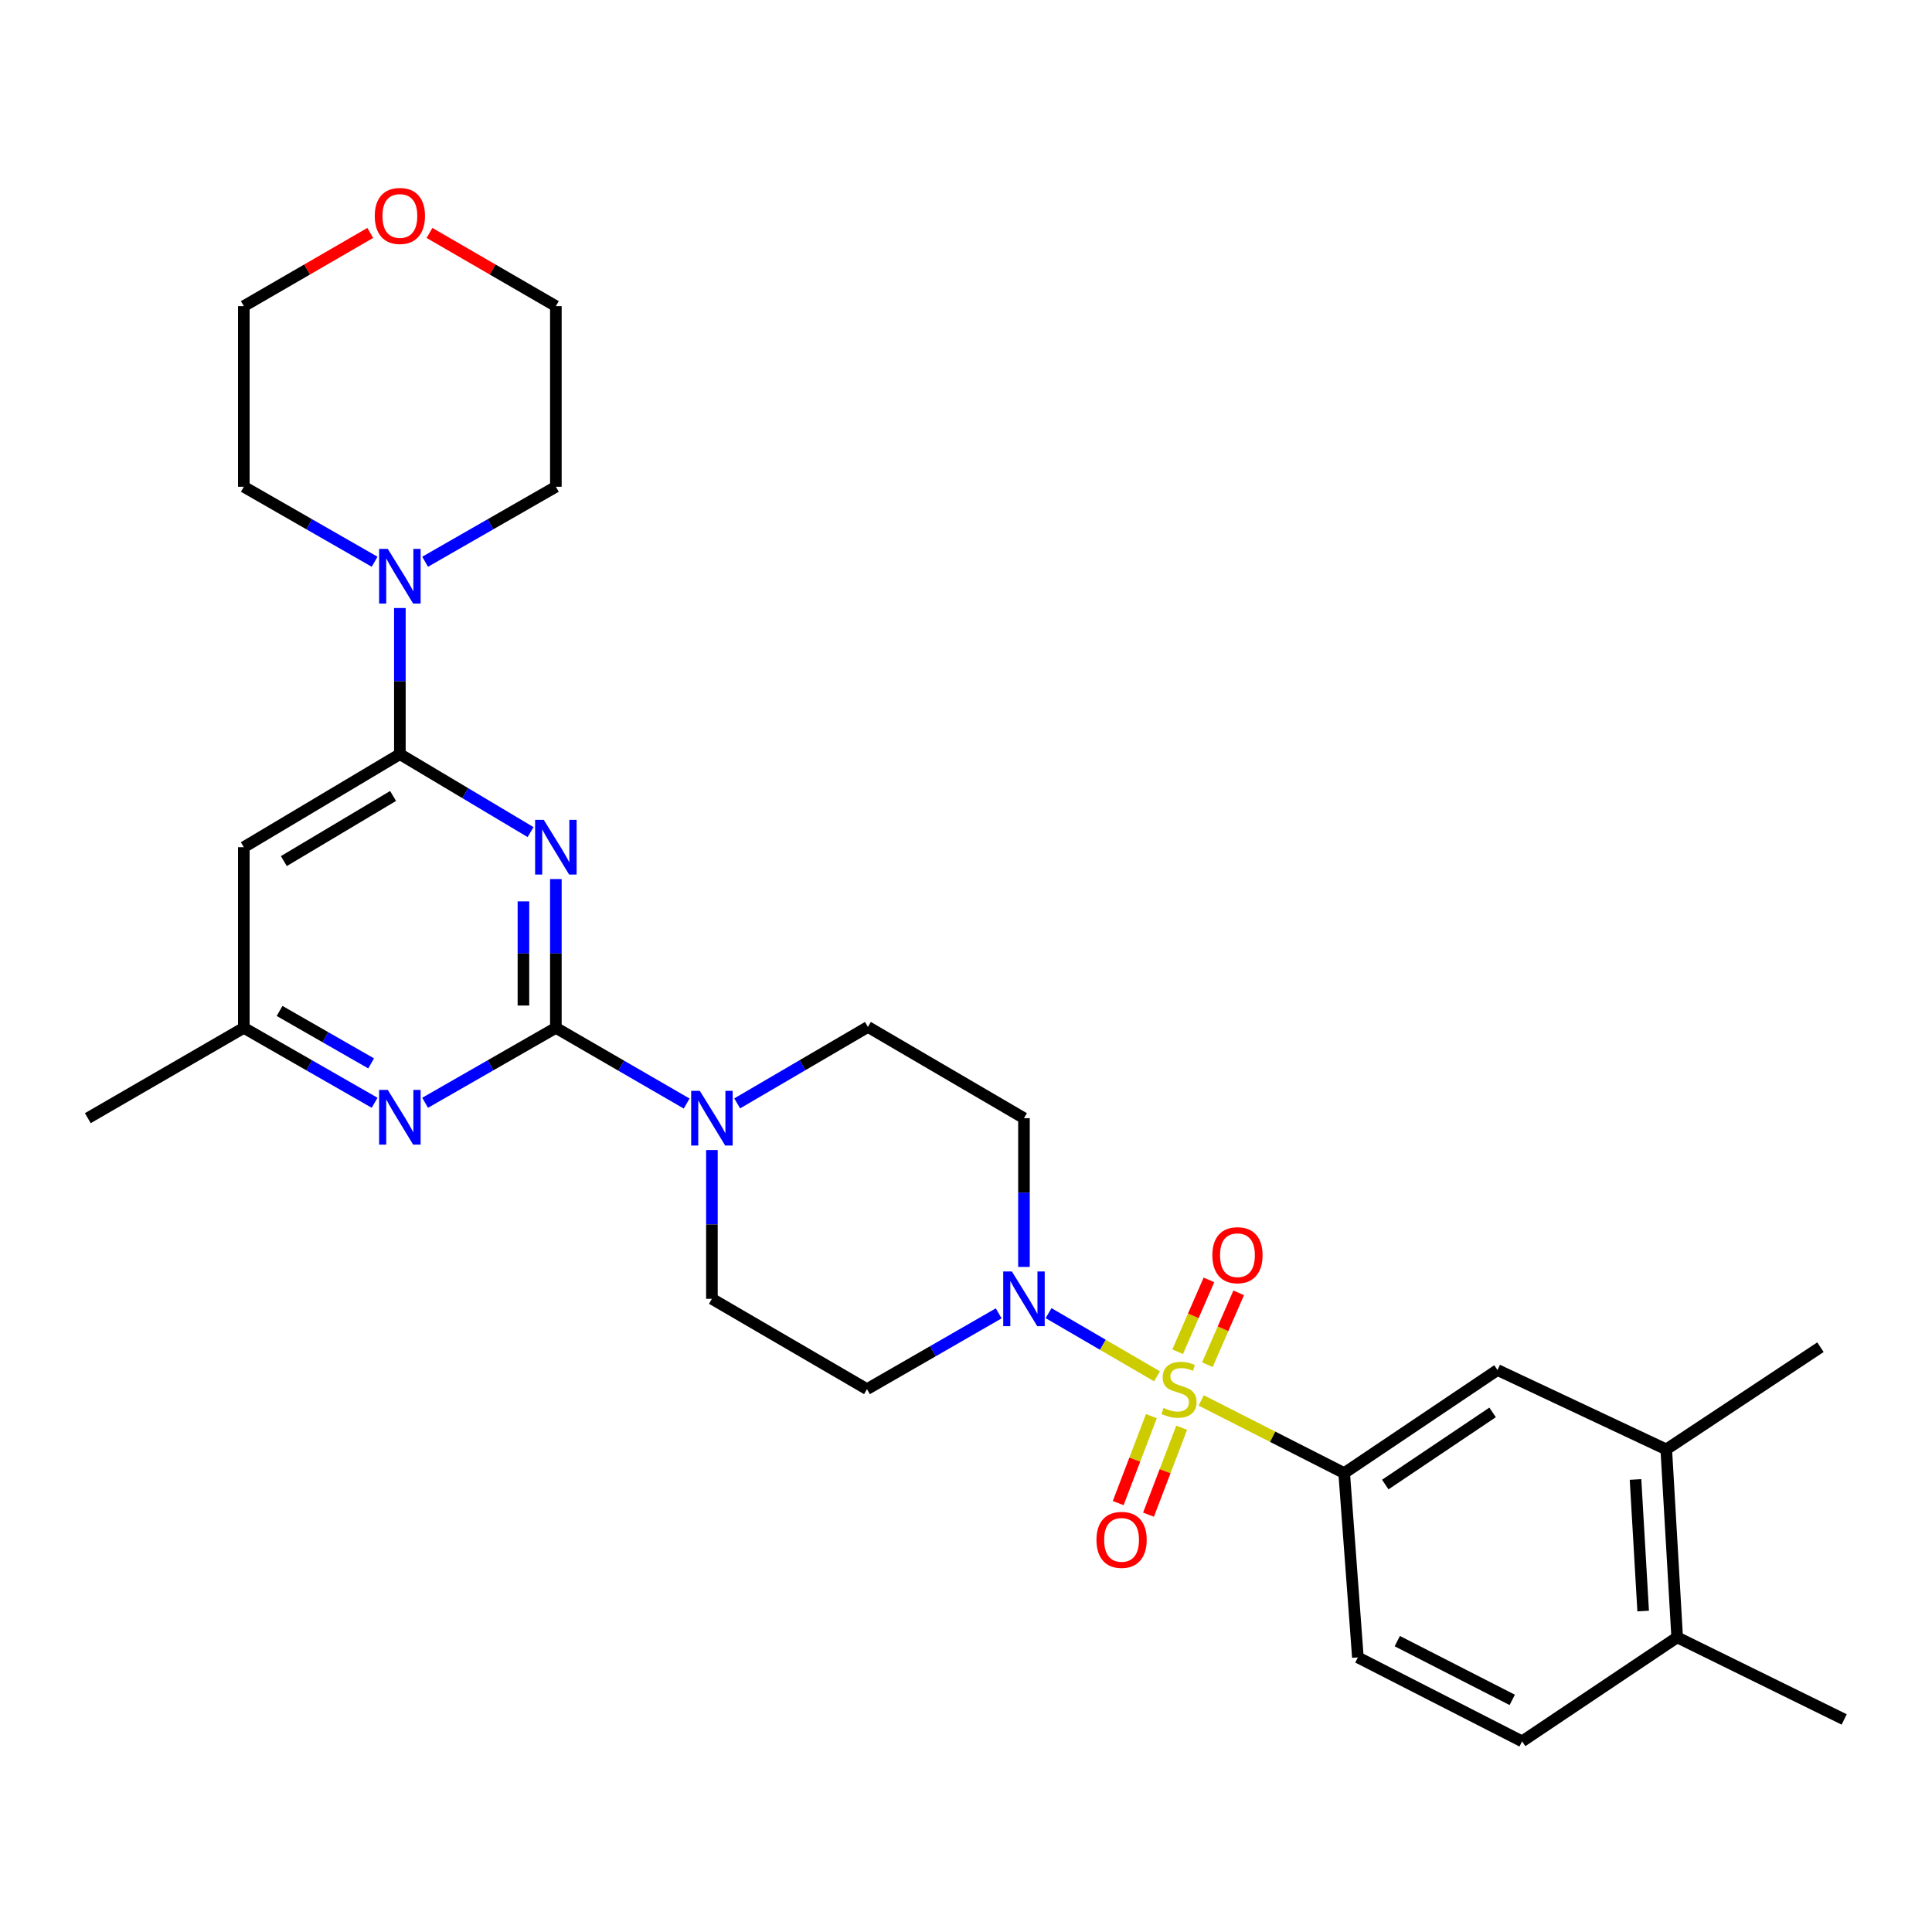 <?xml version='1.0' encoding='iso-8859-1'?>
<svg version='1.1' baseProfile='full'
              xmlns='http://www.w3.org/2000/svg'
                      xmlns:rdkit='http://www.rdkit.org/xml'
                      xmlns:xlink='http://www.w3.org/1999/xlink'
                  xml:space='preserve'
width='1000px' height='1000px' viewBox='0 0 1000 1000'>
<!-- END OF HEADER -->
<rect style='opacity:1.0;fill:#FFFFFF;stroke:none' width='1000' height='1000' x='0' y='0'> </rect>
<path class='bond-3' d='M 598.867,712.384 L 570.802,696.032' style='fill:none;fill-rule:evenodd;stroke:#CCCC00;stroke-width:6px;stroke-linecap:butt;stroke-linejoin:miter;stroke-opacity:1' />
<path class='bond-3' d='M 570.802,696.032 L 542.736,679.681' style='fill:none;fill-rule:evenodd;stroke:#0000FF;stroke-width:6px;stroke-linecap:butt;stroke-linejoin:miter;stroke-opacity:1' />
<path class='bond-5' d='M 621.747,724.86 L 658.748,743.665' style='fill:none;fill-rule:evenodd;stroke:#CCCC00;stroke-width:6px;stroke-linecap:butt;stroke-linejoin:miter;stroke-opacity:1' />
<path class='bond-5' d='M 658.748,743.665 L 695.749,762.471' style='fill:none;fill-rule:evenodd;stroke:#000000;stroke-width:6px;stroke-linecap:butt;stroke-linejoin:miter;stroke-opacity:1' />
<path class='bond-10' d='M 624.94,706.366 L 633.039,687.771' style='fill:none;fill-rule:evenodd;stroke:#CCCC00;stroke-width:6px;stroke-linecap:butt;stroke-linejoin:miter;stroke-opacity:1' />
<path class='bond-10' d='M 633.039,687.771 L 641.139,669.177' style='fill:none;fill-rule:evenodd;stroke:#FF0000;stroke-width:6px;stroke-linecap:butt;stroke-linejoin:miter;stroke-opacity:1' />
<path class='bond-10' d='M 609.549,699.662 L 617.648,681.067' style='fill:none;fill-rule:evenodd;stroke:#CCCC00;stroke-width:6px;stroke-linecap:butt;stroke-linejoin:miter;stroke-opacity:1' />
<path class='bond-10' d='M 617.648,681.067 L 625.747,662.473' style='fill:none;fill-rule:evenodd;stroke:#FF0000;stroke-width:6px;stroke-linecap:butt;stroke-linejoin:miter;stroke-opacity:1' />
<path class='bond-11' d='M 595.952,732.999 L 587.362,755.503' style='fill:none;fill-rule:evenodd;stroke:#CCCC00;stroke-width:6px;stroke-linecap:butt;stroke-linejoin:miter;stroke-opacity:1' />
<path class='bond-11' d='M 587.362,755.503 L 578.773,778.007' style='fill:none;fill-rule:evenodd;stroke:#FF0000;stroke-width:6px;stroke-linecap:butt;stroke-linejoin:miter;stroke-opacity:1' />
<path class='bond-11' d='M 611.636,738.985 L 603.047,761.489' style='fill:none;fill-rule:evenodd;stroke:#CCCC00;stroke-width:6px;stroke-linecap:butt;stroke-linejoin:miter;stroke-opacity:1' />
<path class='bond-11' d='M 603.047,761.489 L 594.457,783.994' style='fill:none;fill-rule:evenodd;stroke:#FF0000;stroke-width:6px;stroke-linecap:butt;stroke-linejoin:miter;stroke-opacity:1' />
<path class='bond-0' d='M 287.715,455.006 L 287.715,493.507' style='fill:none;fill-rule:evenodd;stroke:#0000FF;stroke-width:6px;stroke-linecap:butt;stroke-linejoin:miter;stroke-opacity:1' />
<path class='bond-0' d='M 287.715,493.507 L 287.715,532.008' style='fill:none;fill-rule:evenodd;stroke:#000000;stroke-width:6px;stroke-linecap:butt;stroke-linejoin:miter;stroke-opacity:1' />
<path class='bond-0' d='M 270.927,466.556 L 270.927,493.507' style='fill:none;fill-rule:evenodd;stroke:#0000FF;stroke-width:6px;stroke-linecap:butt;stroke-linejoin:miter;stroke-opacity:1' />
<path class='bond-0' d='M 270.927,493.507 L 270.927,520.458' style='fill:none;fill-rule:evenodd;stroke:#000000;stroke-width:6px;stroke-linecap:butt;stroke-linejoin:miter;stroke-opacity:1' />
<path class='bond-2' d='M 274.625,430.7 L 240.8,410.522' style='fill:none;fill-rule:evenodd;stroke:#0000FF;stroke-width:6px;stroke-linecap:butt;stroke-linejoin:miter;stroke-opacity:1' />
<path class='bond-2' d='M 240.8,410.522 L 206.974,390.345' style='fill:none;fill-rule:evenodd;stroke:#000000;stroke-width:6px;stroke-linecap:butt;stroke-linejoin:miter;stroke-opacity:1' />
<path class='bond-1' d='M 287.715,532.008 L 321.563,551.602' style='fill:none;fill-rule:evenodd;stroke:#000000;stroke-width:6px;stroke-linecap:butt;stroke-linejoin:miter;stroke-opacity:1' />
<path class='bond-1' d='M 321.563,551.602 L 355.411,571.195' style='fill:none;fill-rule:evenodd;stroke:#0000FF;stroke-width:6px;stroke-linecap:butt;stroke-linejoin:miter;stroke-opacity:1' />
<path class='bond-6' d='M 287.715,532.008 L 253.878,551.403' style='fill:none;fill-rule:evenodd;stroke:#000000;stroke-width:6px;stroke-linecap:butt;stroke-linejoin:miter;stroke-opacity:1' />
<path class='bond-6' d='M 253.878,551.403 L 220.041,570.798' style='fill:none;fill-rule:evenodd;stroke:#0000FF;stroke-width:6px;stroke-linecap:butt;stroke-linejoin:miter;stroke-opacity:1' />
<path class='bond-7' d='M 206.974,390.345 L 206.974,352.53' style='fill:none;fill-rule:evenodd;stroke:#000000;stroke-width:6px;stroke-linecap:butt;stroke-linejoin:miter;stroke-opacity:1' />
<path class='bond-7' d='M 206.974,352.53 L 206.974,314.716' style='fill:none;fill-rule:evenodd;stroke:#0000FF;stroke-width:6px;stroke-linecap:butt;stroke-linejoin:miter;stroke-opacity:1' />
<path class='bond-31' d='M 206.974,390.345 L 126.205,438.508' style='fill:none;fill-rule:evenodd;stroke:#000000;stroke-width:6px;stroke-linecap:butt;stroke-linejoin:miter;stroke-opacity:1' />
<path class='bond-31' d='M 203.457,411.989 L 146.919,445.703' style='fill:none;fill-rule:evenodd;stroke:#000000;stroke-width:6px;stroke-linecap:butt;stroke-linejoin:miter;stroke-opacity:1' />
<path class='bond-12' d='M 516.92,679.793 L 482.835,699.41' style='fill:none;fill-rule:evenodd;stroke:#0000FF;stroke-width:6px;stroke-linecap:butt;stroke-linejoin:miter;stroke-opacity:1' />
<path class='bond-12' d='M 482.835,699.41 L 448.75,719.027' style='fill:none;fill-rule:evenodd;stroke:#000000;stroke-width:6px;stroke-linecap:butt;stroke-linejoin:miter;stroke-opacity:1' />
<path class='bond-13' d='M 530.004,655.765 L 530.004,617.264' style='fill:none;fill-rule:evenodd;stroke:#0000FF;stroke-width:6px;stroke-linecap:butt;stroke-linejoin:miter;stroke-opacity:1' />
<path class='bond-13' d='M 530.004,617.264 L 530.004,578.763' style='fill:none;fill-rule:evenodd;stroke:#000000;stroke-width:6px;stroke-linecap:butt;stroke-linejoin:miter;stroke-opacity:1' />
<path class='bond-4' d='M 381.563,571.115 L 415.399,551.328' style='fill:none;fill-rule:evenodd;stroke:#0000FF;stroke-width:6px;stroke-linecap:butt;stroke-linejoin:miter;stroke-opacity:1' />
<path class='bond-4' d='M 415.399,551.328 L 449.235,531.542' style='fill:none;fill-rule:evenodd;stroke:#000000;stroke-width:6px;stroke-linecap:butt;stroke-linejoin:miter;stroke-opacity:1' />
<path class='bond-29' d='M 368.484,595.26 L 368.484,633.762' style='fill:none;fill-rule:evenodd;stroke:#0000FF;stroke-width:6px;stroke-linecap:butt;stroke-linejoin:miter;stroke-opacity:1' />
<path class='bond-29' d='M 368.484,633.762 L 368.484,672.263' style='fill:none;fill-rule:evenodd;stroke:#000000;stroke-width:6px;stroke-linecap:butt;stroke-linejoin:miter;stroke-opacity:1' />
<path class='bond-9' d='M 695.749,762.471 L 775.1,709.122' style='fill:none;fill-rule:evenodd;stroke:#000000;stroke-width:6px;stroke-linecap:butt;stroke-linejoin:miter;stroke-opacity:1' />
<path class='bond-9' d='M 717.018,768.401 L 772.564,731.056' style='fill:none;fill-rule:evenodd;stroke:#000000;stroke-width:6px;stroke-linecap:butt;stroke-linejoin:miter;stroke-opacity:1' />
<path class='bond-18' d='M 695.749,762.471 L 702.837,857.873' style='fill:none;fill-rule:evenodd;stroke:#000000;stroke-width:6px;stroke-linecap:butt;stroke-linejoin:miter;stroke-opacity:1' />
<path class='bond-14' d='M 193.907,570.8 L 160.056,551.404' style='fill:none;fill-rule:evenodd;stroke:#0000FF;stroke-width:6px;stroke-linecap:butt;stroke-linejoin:miter;stroke-opacity:1' />
<path class='bond-14' d='M 160.056,551.404 L 126.205,532.008' style='fill:none;fill-rule:evenodd;stroke:#000000;stroke-width:6px;stroke-linecap:butt;stroke-linejoin:miter;stroke-opacity:1' />
<path class='bond-14' d='M 192.098,550.415 L 168.402,536.838' style='fill:none;fill-rule:evenodd;stroke:#0000FF;stroke-width:6px;stroke-linecap:butt;stroke-linejoin:miter;stroke-opacity:1' />
<path class='bond-14' d='M 168.402,536.838 L 144.707,523.261' style='fill:none;fill-rule:evenodd;stroke:#000000;stroke-width:6px;stroke-linecap:butt;stroke-linejoin:miter;stroke-opacity:1' />
<path class='bond-22' d='M 220.041,290.759 L 253.878,271.353' style='fill:none;fill-rule:evenodd;stroke:#0000FF;stroke-width:6px;stroke-linecap:butt;stroke-linejoin:miter;stroke-opacity:1' />
<path class='bond-22' d='M 253.878,271.353 L 287.715,251.946' style='fill:none;fill-rule:evenodd;stroke:#000000;stroke-width:6px;stroke-linecap:butt;stroke-linejoin:miter;stroke-opacity:1' />
<path class='bond-23' d='M 193.907,290.762 L 160.056,271.354' style='fill:none;fill-rule:evenodd;stroke:#0000FF;stroke-width:6px;stroke-linecap:butt;stroke-linejoin:miter;stroke-opacity:1' />
<path class='bond-23' d='M 160.056,271.354 L 126.205,251.946' style='fill:none;fill-rule:evenodd;stroke:#000000;stroke-width:6px;stroke-linecap:butt;stroke-linejoin:miter;stroke-opacity:1' />
<path class='bond-8' d='M 126.205,438.508 L 126.205,532.008' style='fill:none;fill-rule:evenodd;stroke:#000000;stroke-width:6px;stroke-linecap:butt;stroke-linejoin:miter;stroke-opacity:1' />
<path class='bond-15' d='M 775.1,709.122 L 862.454,750.206' style='fill:none;fill-rule:evenodd;stroke:#000000;stroke-width:6px;stroke-linecap:butt;stroke-linejoin:miter;stroke-opacity:1' />
<path class='bond-17' d='M 448.75,719.027 L 368.484,672.263' style='fill:none;fill-rule:evenodd;stroke:#000000;stroke-width:6px;stroke-linecap:butt;stroke-linejoin:miter;stroke-opacity:1' />
<path class='bond-16' d='M 530.004,578.763 L 449.235,531.542' style='fill:none;fill-rule:evenodd;stroke:#000000;stroke-width:6px;stroke-linecap:butt;stroke-linejoin:miter;stroke-opacity:1' />
<path class='bond-27' d='M 126.205,532.008 L 45.455,578.763' style='fill:none;fill-rule:evenodd;stroke:#000000;stroke-width:6px;stroke-linecap:butt;stroke-linejoin:miter;stroke-opacity:1' />
<path class='bond-24' d='M 862.454,750.206 L 942.262,697.305' style='fill:none;fill-rule:evenodd;stroke:#000000;stroke-width:6px;stroke-linecap:butt;stroke-linejoin:miter;stroke-opacity:1' />
<path class='bond-30' d='M 862.454,750.206 L 868.106,847.493' style='fill:none;fill-rule:evenodd;stroke:#000000;stroke-width:6px;stroke-linecap:butt;stroke-linejoin:miter;stroke-opacity:1' />
<path class='bond-30' d='M 846.542,765.773 L 850.498,833.873' style='fill:none;fill-rule:evenodd;stroke:#000000;stroke-width:6px;stroke-linecap:butt;stroke-linejoin:miter;stroke-opacity:1' />
<path class='bond-20' d='M 702.837,857.873 L 787.84,901.326' style='fill:none;fill-rule:evenodd;stroke:#000000;stroke-width:6px;stroke-linecap:butt;stroke-linejoin:miter;stroke-opacity:1' />
<path class='bond-20' d='M 723.229,849.443 L 782.731,879.86' style='fill:none;fill-rule:evenodd;stroke:#000000;stroke-width:6px;stroke-linecap:butt;stroke-linejoin:miter;stroke-opacity:1' />
<path class='bond-19' d='M 868.106,847.493 L 787.84,901.326' style='fill:none;fill-rule:evenodd;stroke:#000000;stroke-width:6px;stroke-linecap:butt;stroke-linejoin:miter;stroke-opacity:1' />
<path class='bond-28' d='M 868.106,847.493 L 954.545,889.985' style='fill:none;fill-rule:evenodd;stroke:#000000;stroke-width:6px;stroke-linecap:butt;stroke-linejoin:miter;stroke-opacity:1' />
<path class='bond-21' d='M 191.641,120.569 L 158.923,139.513' style='fill:none;fill-rule:evenodd;stroke:#FF0000;stroke-width:6px;stroke-linecap:butt;stroke-linejoin:miter;stroke-opacity:1' />
<path class='bond-21' d='M 158.923,139.513 L 126.205,158.456' style='fill:none;fill-rule:evenodd;stroke:#000000;stroke-width:6px;stroke-linecap:butt;stroke-linejoin:miter;stroke-opacity:1' />
<path class='bond-32' d='M 222.307,120.572 L 255.011,139.514' style='fill:none;fill-rule:evenodd;stroke:#FF0000;stroke-width:6px;stroke-linecap:butt;stroke-linejoin:miter;stroke-opacity:1' />
<path class='bond-32' d='M 255.011,139.514 L 287.715,158.456' style='fill:none;fill-rule:evenodd;stroke:#000000;stroke-width:6px;stroke-linecap:butt;stroke-linejoin:miter;stroke-opacity:1' />
<path class='bond-25' d='M 287.715,251.946 L 287.715,158.456' style='fill:none;fill-rule:evenodd;stroke:#000000;stroke-width:6px;stroke-linecap:butt;stroke-linejoin:miter;stroke-opacity:1' />
<path class='bond-26' d='M 126.205,251.946 L 126.205,158.456' style='fill:none;fill-rule:evenodd;stroke:#000000;stroke-width:6px;stroke-linecap:butt;stroke-linejoin:miter;stroke-opacity:1' />
<path  class='atom-0' d='M 602.269 728.747
Q 602.589 728.867, 603.909 729.427
Q 605.229 729.987, 606.669 730.347
Q 608.149 730.667, 609.589 730.667
Q 612.269 730.667, 613.829 729.387
Q 615.389 728.067, 615.389 725.787
Q 615.389 724.227, 614.589 723.267
Q 613.829 722.307, 612.629 721.787
Q 611.429 721.267, 609.429 720.667
Q 606.909 719.907, 605.389 719.187
Q 603.909 718.467, 602.829 716.947
Q 601.789 715.427, 601.789 712.867
Q 601.789 709.307, 604.189 707.107
Q 606.629 704.907, 611.429 704.907
Q 614.709 704.907, 618.429 706.467
L 617.509 709.547
Q 614.109 708.147, 611.549 708.147
Q 608.789 708.147, 607.269 709.307
Q 605.749 710.427, 605.789 712.387
Q 605.789 713.907, 606.549 714.827
Q 607.349 715.747, 608.469 716.267
Q 609.629 716.787, 611.549 717.387
Q 614.109 718.187, 615.629 718.987
Q 617.149 719.787, 618.229 721.427
Q 619.349 723.027, 619.349 725.787
Q 619.349 729.707, 616.709 731.827
Q 614.109 733.907, 609.749 733.907
Q 607.229 733.907, 605.309 733.347
Q 603.429 732.827, 601.189 731.907
L 602.269 728.747
' fill='#CCCC00'/>
<path  class='atom-1' d='M 281.455 424.348
L 290.735 439.348
Q 291.655 440.828, 293.135 443.508
Q 294.615 446.188, 294.695 446.348
L 294.695 424.348
L 298.455 424.348
L 298.455 452.668
L 294.575 452.668
L 284.615 436.268
Q 283.455 434.348, 282.215 432.148
Q 281.015 429.948, 280.655 429.268
L 280.655 452.668
L 276.975 452.668
L 276.975 424.348
L 281.455 424.348
' fill='#0000FF'/>
<path  class='atom-4' d='M 523.744 658.103
L 533.024 673.103
Q 533.944 674.583, 535.424 677.263
Q 536.904 679.943, 536.984 680.103
L 536.984 658.103
L 540.744 658.103
L 540.744 686.423
L 536.864 686.423
L 526.904 670.023
Q 525.744 668.103, 524.504 665.903
Q 523.304 663.703, 522.944 663.023
L 522.944 686.423
L 519.264 686.423
L 519.264 658.103
L 523.744 658.103
' fill='#0000FF'/>
<path  class='atom-5' d='M 362.224 564.603
L 371.504 579.603
Q 372.424 581.083, 373.904 583.763
Q 375.384 586.443, 375.464 586.603
L 375.464 564.603
L 379.224 564.603
L 379.224 592.923
L 375.344 592.923
L 365.384 576.523
Q 364.224 574.603, 362.984 572.403
Q 361.784 570.203, 361.424 569.523
L 361.424 592.923
L 357.744 592.923
L 357.744 564.603
L 362.224 564.603
' fill='#0000FF'/>
<path  class='atom-7' d='M 200.714 564.127
L 209.994 579.127
Q 210.914 580.607, 212.394 583.287
Q 213.874 585.967, 213.954 586.127
L 213.954 564.127
L 217.714 564.127
L 217.714 592.447
L 213.834 592.447
L 203.874 576.047
Q 202.714 574.127, 201.474 571.927
Q 200.274 569.727, 199.914 569.047
L 199.914 592.447
L 196.234 592.447
L 196.234 564.127
L 200.714 564.127
' fill='#0000FF'/>
<path  class='atom-8' d='M 200.714 284.093
L 209.994 299.093
Q 210.914 300.573, 212.394 303.253
Q 213.874 305.933, 213.954 306.093
L 213.954 284.093
L 217.714 284.093
L 217.714 312.413
L 213.834 312.413
L 203.874 296.013
Q 202.714 294.093, 201.474 291.893
Q 200.274 289.693, 199.914 289.013
L 199.914 312.413
L 196.234 312.413
L 196.234 284.093
L 200.714 284.093
' fill='#0000FF'/>
<path  class='atom-11' d='M 627.507 649.688
Q 627.507 642.888, 630.867 639.088
Q 634.227 635.288, 640.507 635.288
Q 646.787 635.288, 650.147 639.088
Q 653.507 642.888, 653.507 649.688
Q 653.507 656.568, 650.107 660.488
Q 646.707 664.368, 640.507 664.368
Q 634.267 664.368, 630.867 660.488
Q 627.507 656.608, 627.507 649.688
M 640.507 661.168
Q 644.827 661.168, 647.147 658.288
Q 649.507 655.368, 649.507 649.688
Q 649.507 644.128, 647.147 641.328
Q 644.827 638.488, 640.507 638.488
Q 636.187 638.488, 633.827 641.288
Q 631.507 644.088, 631.507 649.688
Q 631.507 655.408, 633.827 658.288
Q 636.187 661.168, 640.507 661.168
' fill='#FF0000'/>
<path  class='atom-12' d='M 567.527 797.031
Q 567.527 790.231, 570.887 786.431
Q 574.247 782.631, 580.527 782.631
Q 586.807 782.631, 590.167 786.431
Q 593.527 790.231, 593.527 797.031
Q 593.527 803.911, 590.127 807.831
Q 586.727 811.711, 580.527 811.711
Q 574.287 811.711, 570.887 807.831
Q 567.527 803.951, 567.527 797.031
M 580.527 808.511
Q 584.847 808.511, 587.167 805.631
Q 589.527 802.711, 589.527 797.031
Q 589.527 791.471, 587.167 788.671
Q 584.847 785.831, 580.527 785.831
Q 576.207 785.831, 573.847 788.631
Q 571.527 791.431, 571.527 797.031
Q 571.527 802.751, 573.847 805.631
Q 576.207 808.511, 580.527 808.511
' fill='#FF0000'/>
<path  class='atom-22' d='M 193.974 111.772
Q 193.974 104.972, 197.334 101.172
Q 200.694 97.372, 206.974 97.372
Q 213.254 97.372, 216.614 101.172
Q 219.974 104.972, 219.974 111.772
Q 219.974 118.652, 216.574 122.572
Q 213.174 126.452, 206.974 126.452
Q 200.734 126.452, 197.334 122.572
Q 193.974 118.692, 193.974 111.772
M 206.974 123.252
Q 211.294 123.252, 213.614 120.372
Q 215.974 117.452, 215.974 111.772
Q 215.974 106.212, 213.614 103.412
Q 211.294 100.572, 206.974 100.572
Q 202.654 100.572, 200.294 103.372
Q 197.974 106.172, 197.974 111.772
Q 197.974 117.492, 200.294 120.372
Q 202.654 123.252, 206.974 123.252
' fill='#FF0000'/>
</svg>
